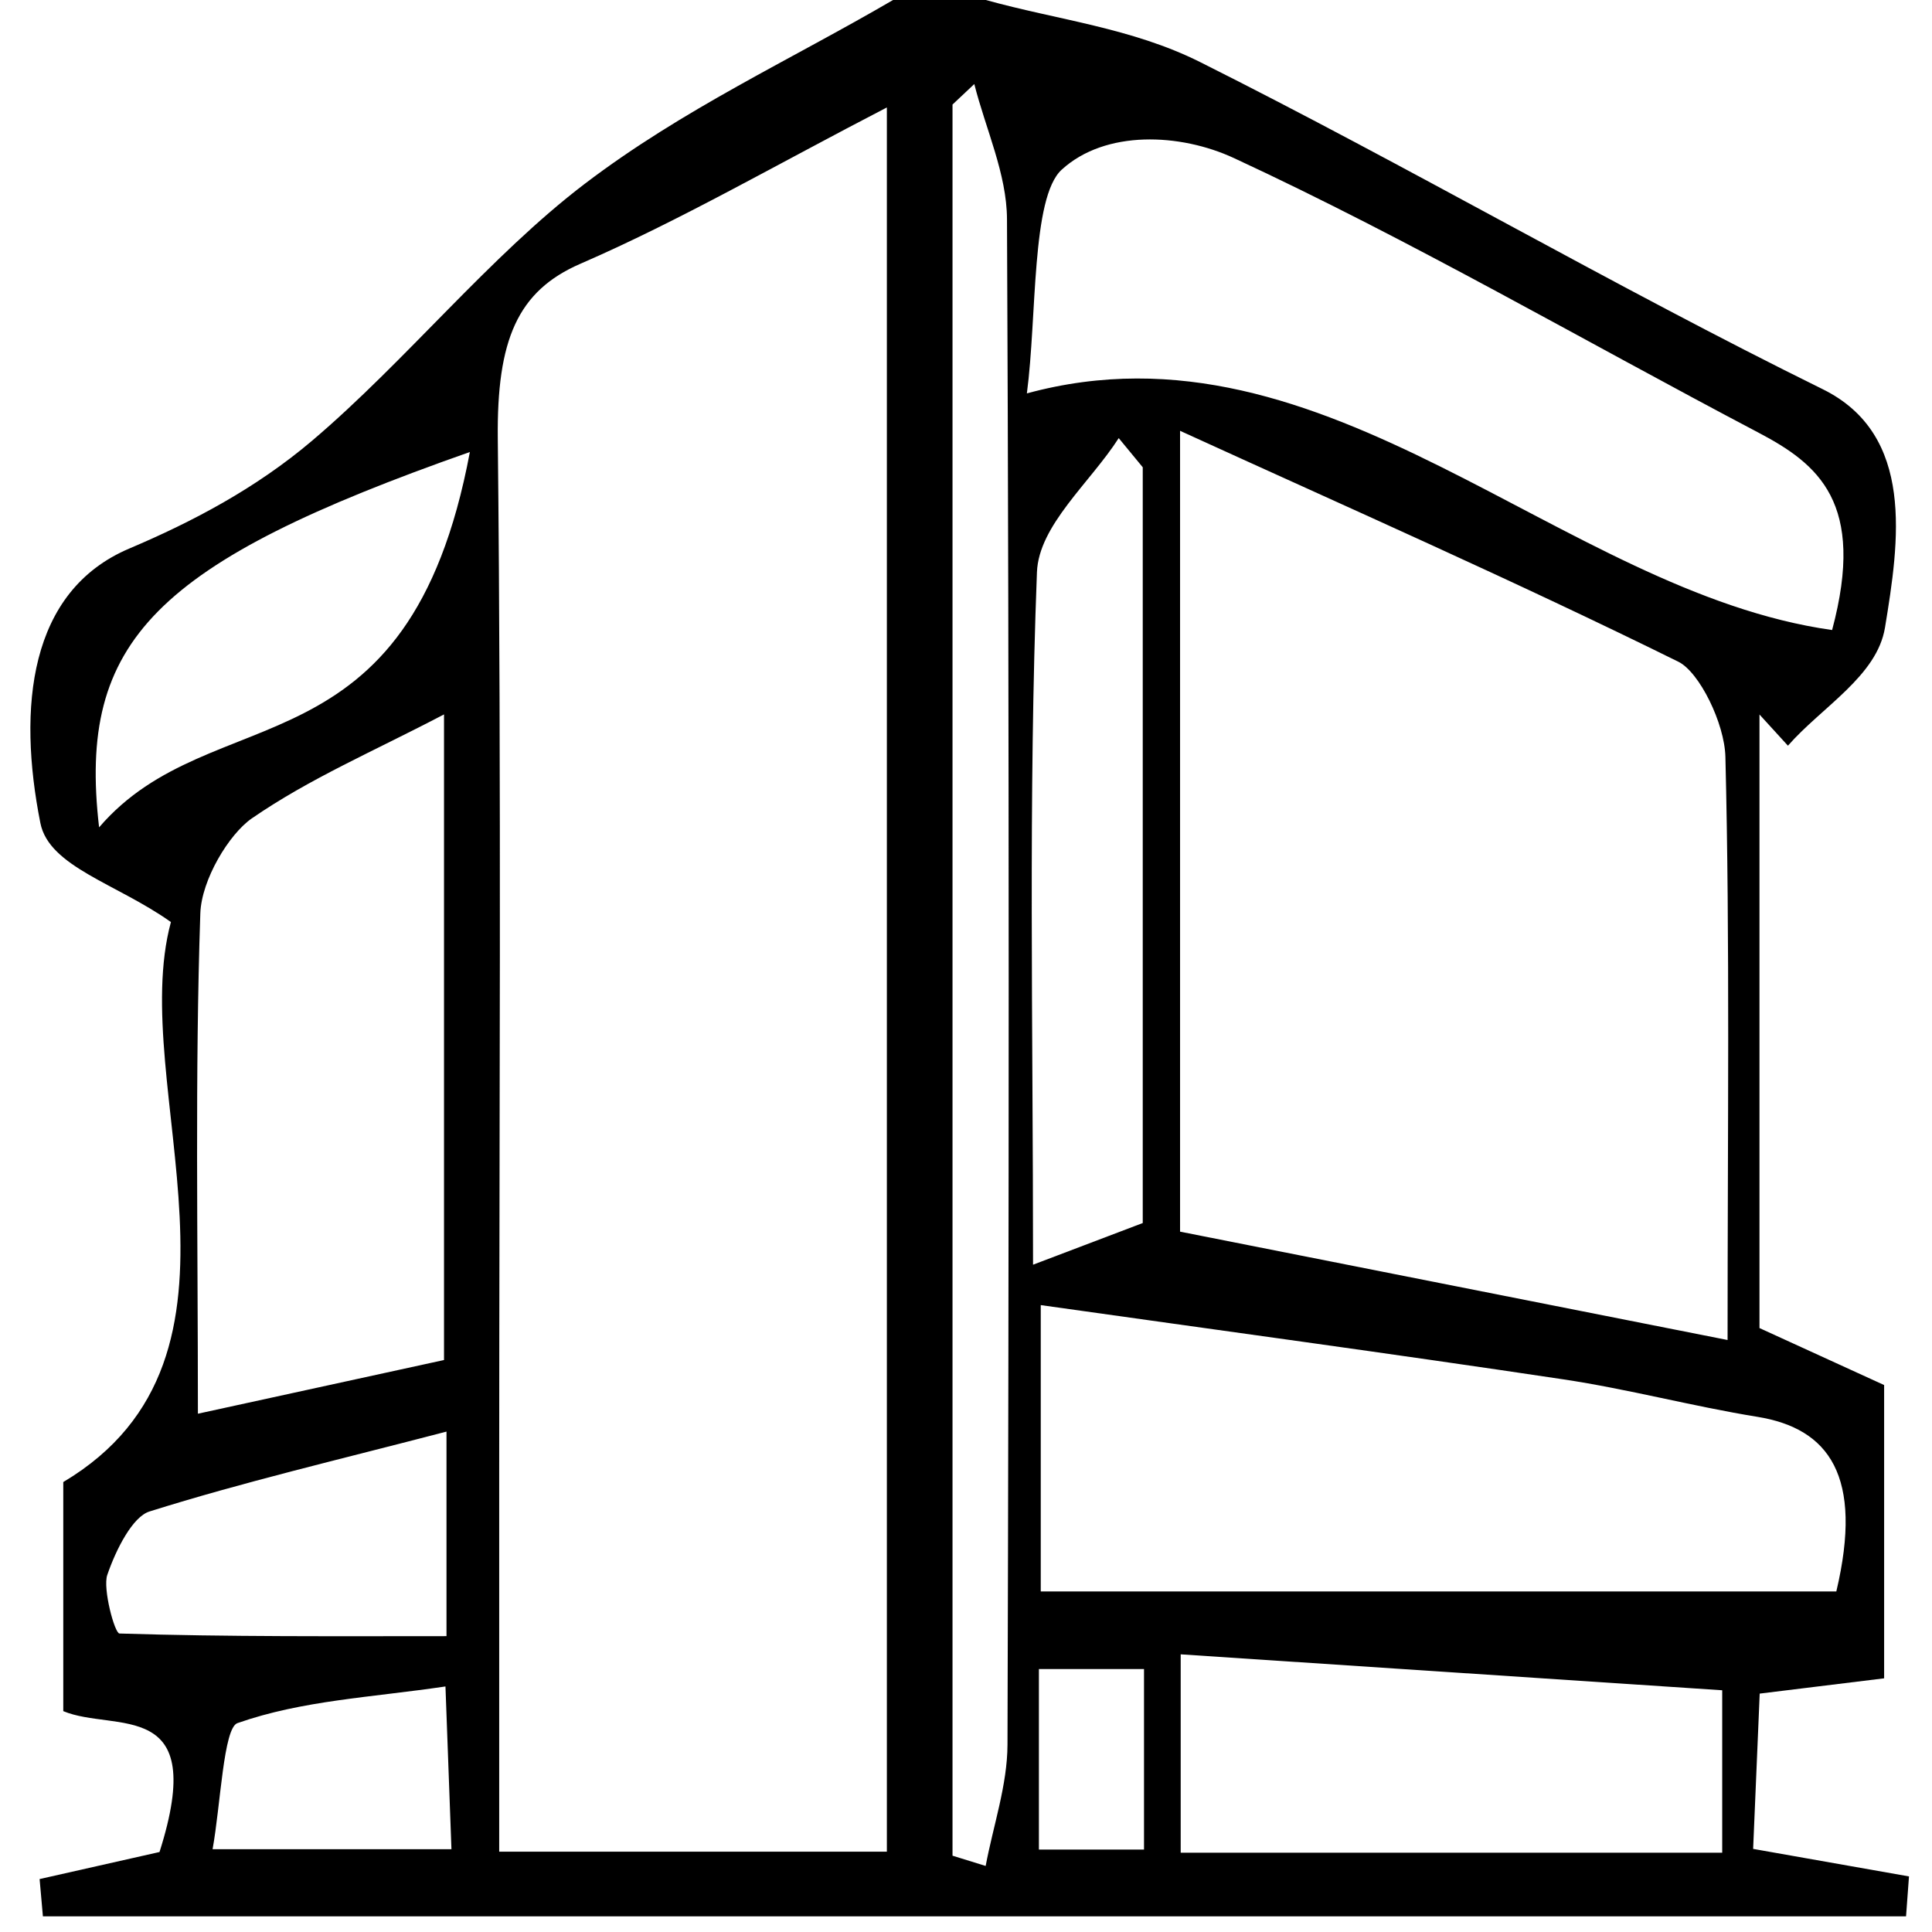 <svg xmlns="http://www.w3.org/2000/svg" xmlns:xlink="http://www.w3.org/1999/xlink" x="0px" y="0px" width="512px" height="512px" viewBox="0 0 512 512" xml:space="preserve"><path fill-rule="evenodd" clip-rule="evenodd" d="M261.266,0c18.957,5.285,38.619,7.368,56.746,16.434  c55.271,27.672,109.646,59.423,164.993,86.691c24.604,12.117,20.285,40.402,16.538,63.194  c-2.113,12.872-16.729,21.022-25.72,31.297c-2.509-2.756-5.026-5.512-7.54-8.264c0,53.274,0,106.544,0,162.599  c9.996,4.575,20.517,9.378,33.031,15.101c0,23.905,0,49.368,0,77.723c-10.73,1.318-20.596,2.528-32.974,4.048  c-0.559,13.253-1.105,26.106-1.74,41.153c15.145,2.674,28.223,4.984,41.302,7.294c-0.258,3.531-0.516,7.052-0.78,10.581  c-164.578,0-329.167,0-493.751,0c-0.292-3.294-0.583-6.587-0.874-9.88c10.111-2.283,20.222-4.557,31.775-7.168  c13.148-41.28-11.857-31.638-25.504-37.333c0-21.186,0-40.863,0-60.711c55.997-33.331,16.724-104.867,28.527-148.404  c-14.259-10.146-32.286-14.613-34.595-26.234c-6.068-30.551-3.101-61.453,23.57-72.755c16.64-7.06,33.45-15.864,48.445-28.578  c24.723-20.976,47.01-48.862,72.237-68.066C181.003,28.895,209.337,15.951,236.671,0C244.868,0,253.065,0,261.266,0z   M235.029,28.477c-29.193,15.101-54.873,29.996-81.213,41.422c-16.701,7.241-22.174,20.217-21.898,46.315  c0.973,91.354,0.375,182.749,0.375,274.125c0,33.403,0,66.807,0,100.382c36.796,0,69.033,0,102.736,0  C235.029,336.77,235.029,185.496,235.029,28.477z M457.826,355.117c0-56.145,0.632-105.403-0.576-154.553  c-0.222-8.887-6.899-22.446-12.455-25.193c-43.384-21.418-87.222-40.722-132.066-61.202c0,72.827,0,141.321,0,212.23  C360.906,335.933,407.162,345.094,457.826,355.117z M486.645,421.751c7.235-30.556-1.915-43.191-20.89-46.274  c-17.192-2.784-34.261-7.36-51.458-9.934c-45.728-6.851-91.505-13.045-138.488-19.677c0,31.865,0,50.896,0,75.885  C346.837,421.751,415.75,421.751,486.645,421.751z M485.528,166.965c9.049-33.781-3.736-44.015-19.553-52.333  c-46.312-24.361-92.147-51.028-138.985-72.747c-14.19-6.586-34.031-7.532-45.638,3.088c-8.078,7.396-6.522,38.938-9.219,59.278  C351.852,82.571,413.708,156.859,485.528,166.965z M117.669,360.421c0-59.093,0-113.263,0-171.096  c-18.778,9.839-35.391,16.861-50.911,27.541c-6.038,4.157-13.37,16.242-13.67,25.211c-1.432,42.622-0.64,85.413-0.64,132.571  C76.033,369.499,95.822,365.188,117.669,360.421z M258.198,22.273c-1.93,1.811-3.847,3.62-5.771,5.43  c0,154.699,0,309.384,0,464.074c2.924,0.909,5.854,1.819,8.784,2.72c2.013-10.726,5.753-21.432,5.784-32.166  c0.401-134.759,0.492-269.527-0.133-404.276C266.808,46.093,261.218,34.199,258.198,22.273z M456.403,447.939  c-49.188-3.265-95.665-6.349-143.507-9.524c0,20.751,0,36.433,0,52.571c48.923,0,95.528,0,143.507,0  C456.403,476.695,456.403,464.86,456.403,447.939z M302.839,324.116c0-68.408,0-134.345,0-200.283  c-2.126-2.583-4.245-5.158-6.366-7.728c-7.572,11.812-21.198,23.092-21.672,35.536c-2.293,59.666-1.033,119.659-1.033,183.519  C285.52,330.692,294.021,327.464,302.839,324.116z M124.52,119.785c-83.388,29.337-104.009,49.918-98.259,99.473  C56.349,184.195,108.231,206.731,124.52,119.785z M118.326,379.388c-28.881,7.532-53.937,13.39-78.729,21.177  c-4.429,1.383-8.818,9.942-11.169,16.811c-1.231,3.593,1.939,15.474,3.234,15.52c28.803,0.91,57.624,0.699,86.664,0.699  C118.326,410.262,118.326,398.408,118.326,379.388z M118.053,446.93c-19.864,2.939-37.904,3.676-55.132,9.716  c-3.699,1.293-4.464,21.769-6.584,33.412c20.645,0,41.288,0,63.302,0C119.094,475.258,118.665,463.632,118.053,446.93z   M303.175,442.31c-9.356,0-18.483,0-27.853,0c0,17.211,0,31.966,0,47.849c10.04,0,18.473,0,27.853,0  C303.175,473.438,303.175,459.839,303.175,442.31z"></path></svg>